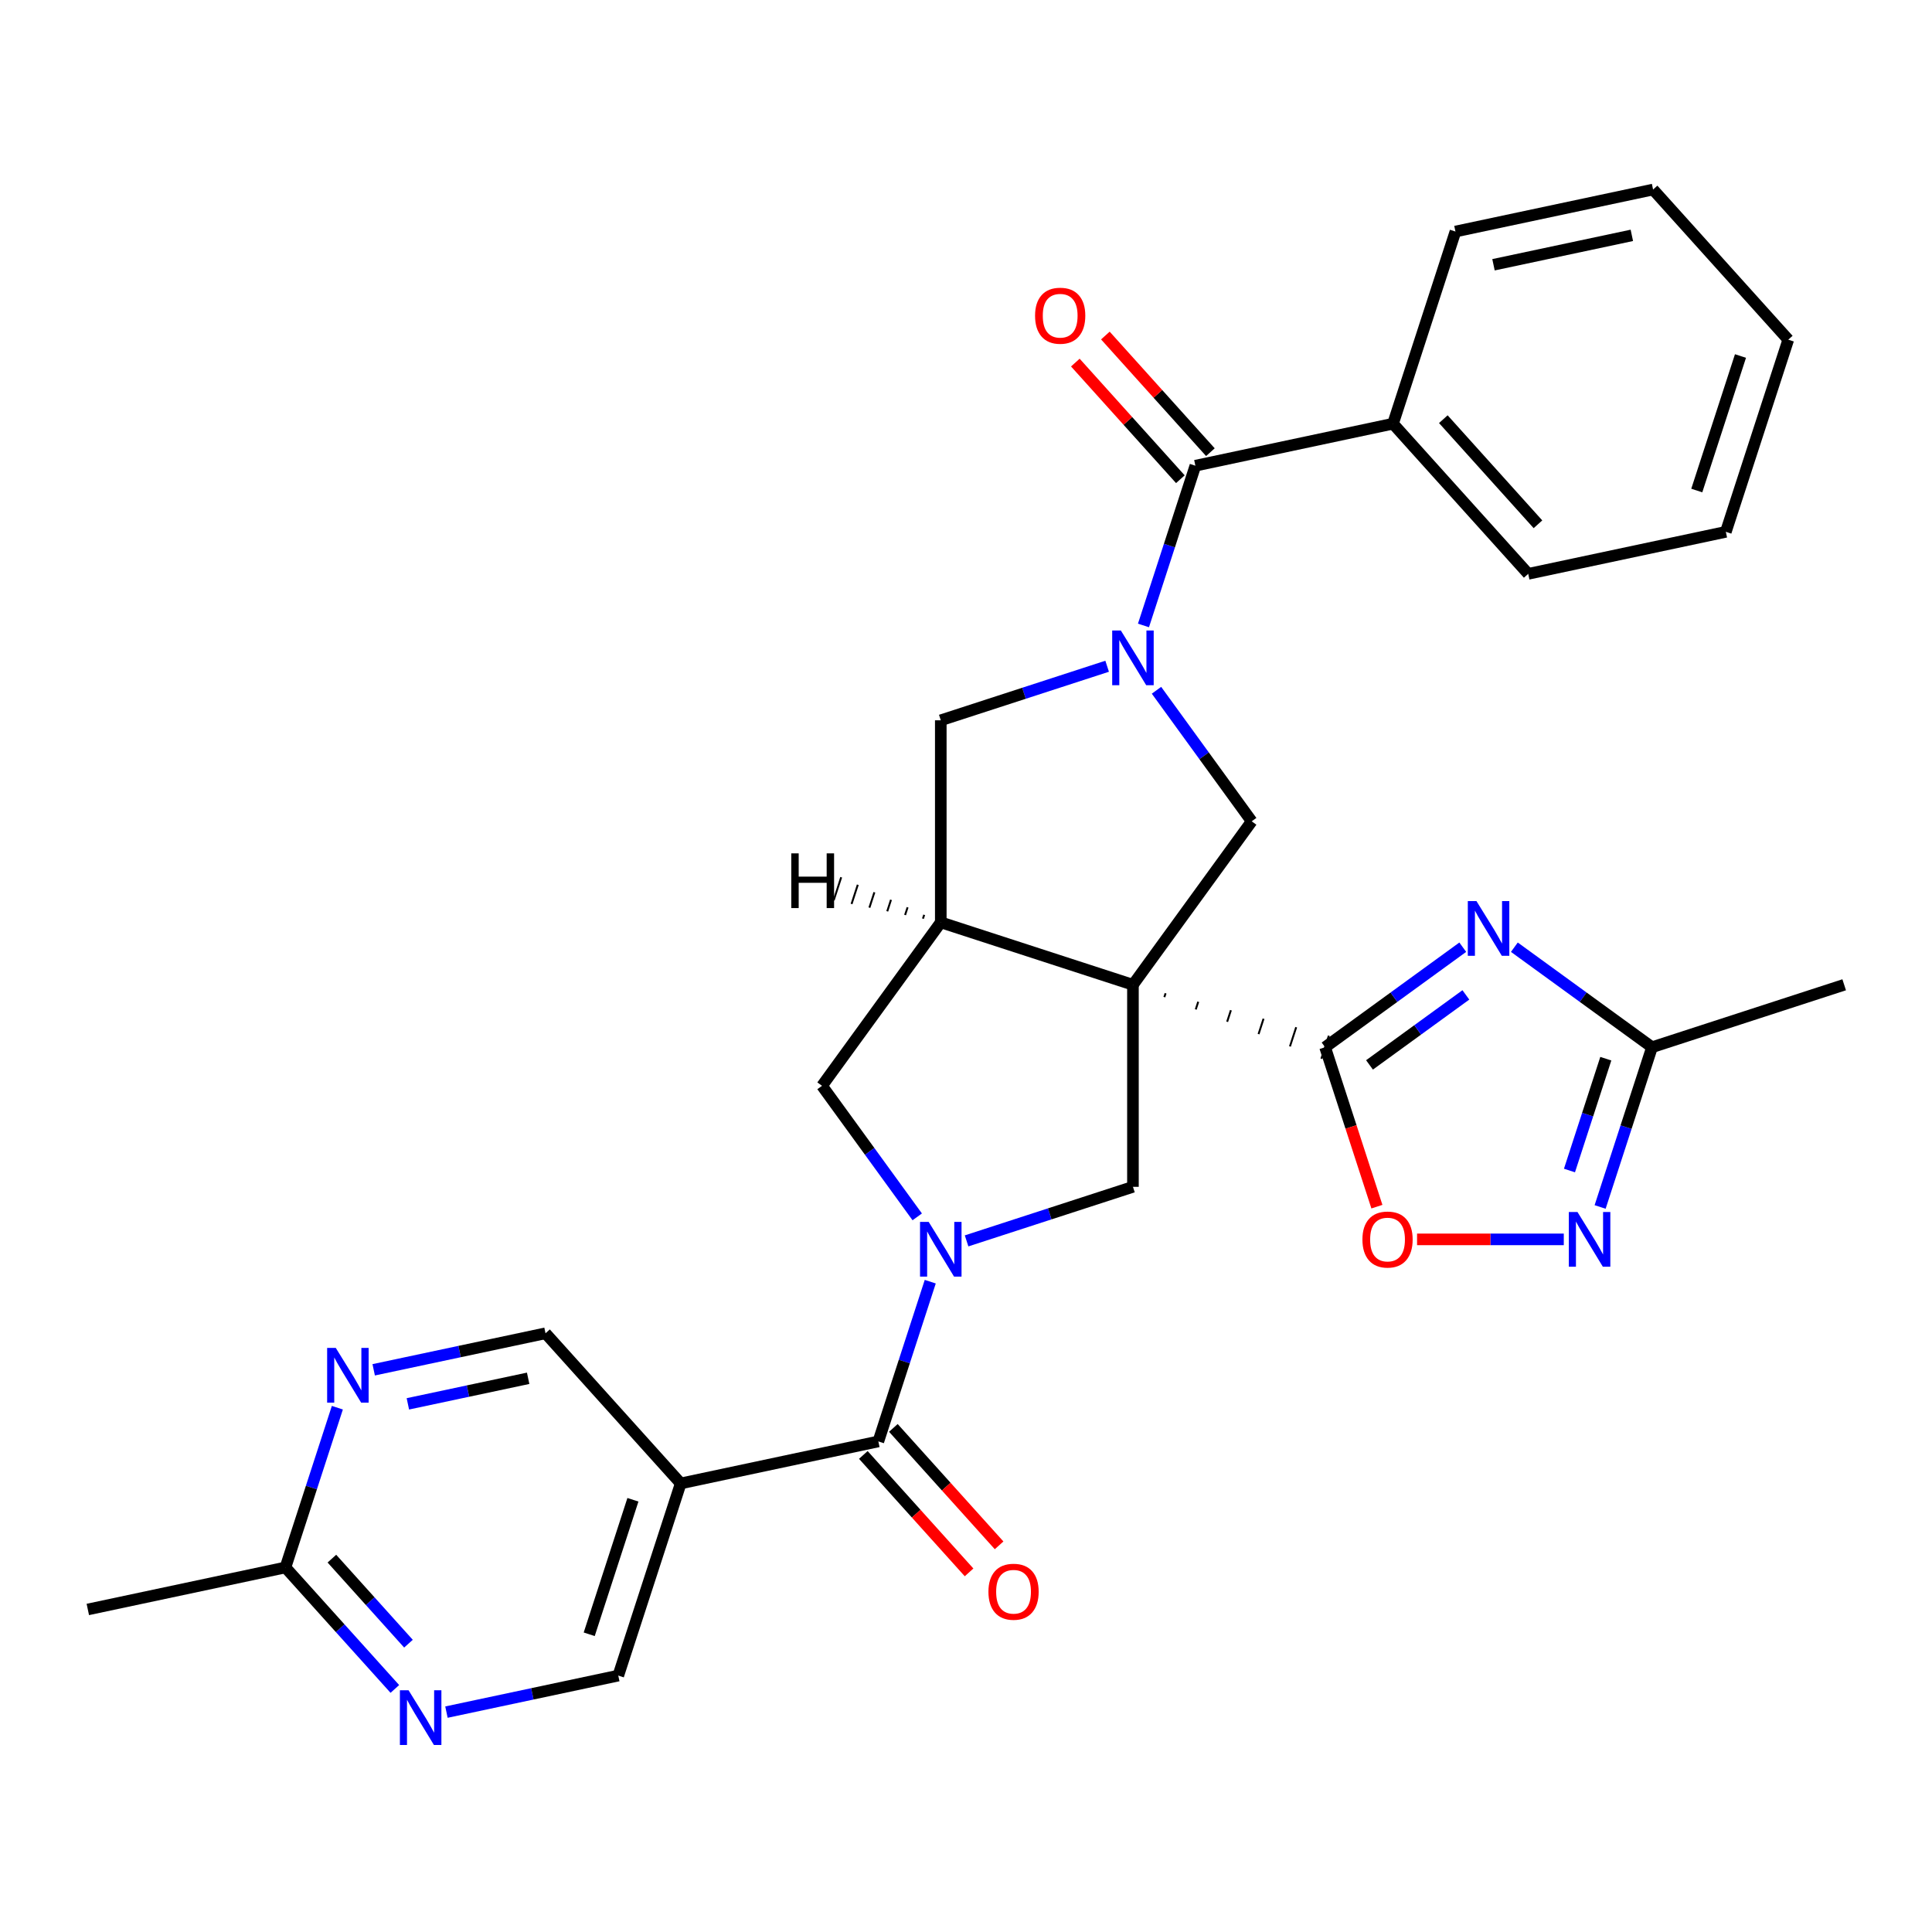 <?xml version='1.0' encoding='iso-8859-1'?>
<svg version='1.1' baseProfile='full'
              xmlns='http://www.w3.org/2000/svg'
                      xmlns:rdkit='http://www.rdkit.org/xml'
                      xmlns:xlink='http://www.w3.org/1999/xlink'
                  xml:space='preserve'
width='1000px' height='1000px' viewBox='0 0 1000 1000'>
<!-- END OF HEADER -->
<rect style='opacity:1.0;fill:#FFFFFF;stroke:none' width='1000' height='1000' x='0' y='0'> </rect>
<path class='bond-0' d='M 602.663,516.103 L 603.31,514.114' style='fill:none;fill-rule:evenodd;stroke:#000000;stroke-width:1.0px;stroke-linecap:butt;stroke-linejoin:miter;stroke-opacity:1' />
<path class='bond-0' d='M 618.917,522.484 L 620.21,518.505' style='fill:none;fill-rule:evenodd;stroke:#000000;stroke-width:1.0px;stroke-linecap:butt;stroke-linejoin:miter;stroke-opacity:1' />
<path class='bond-0' d='M 635.171,528.864 L 637.11,522.897' style='fill:none;fill-rule:evenodd;stroke:#000000;stroke-width:1.0px;stroke-linecap:butt;stroke-linejoin:miter;stroke-opacity:1' />
<path class='bond-0' d='M 651.425,535.245 L 654.01,527.288' style='fill:none;fill-rule:evenodd;stroke:#000000;stroke-width:1.0px;stroke-linecap:butt;stroke-linejoin:miter;stroke-opacity:1' />
<path class='bond-0' d='M 667.678,541.626 L 670.91,531.68' style='fill:none;fill-rule:evenodd;stroke:#000000;stroke-width:1.0px;stroke-linecap:butt;stroke-linejoin:miter;stroke-opacity:1' />
<path class='bond-0' d='M 683.932,548.007 L 687.81,536.071' style='fill:none;fill-rule:evenodd;stroke:#000000;stroke-width:1.0px;stroke-linecap:butt;stroke-linejoin:miter;stroke-opacity:1' />
<path class='bond-4' d='M 586.41,509.722 L 486.949,477.405' style='fill:none;fill-rule:evenodd;stroke:#000000;stroke-width:6px;stroke-linecap:butt;stroke-linejoin:miter;stroke-opacity:1' />
<path class='bond-5' d='M 586.41,509.722 L 647.88,425.115' style='fill:none;fill-rule:evenodd;stroke:#000000;stroke-width:6px;stroke-linecap:butt;stroke-linejoin:miter;stroke-opacity:1' />
<path class='bond-6' d='M 586.41,509.722 L 586.41,614.302' style='fill:none;fill-rule:evenodd;stroke:#000000;stroke-width:6px;stroke-linecap:butt;stroke-linejoin:miter;stroke-opacity:1' />
<path class='bond-3' d='M 685.871,542.039 L 721.497,516.155' style='fill:none;fill-rule:evenodd;stroke:#000000;stroke-width:6px;stroke-linecap:butt;stroke-linejoin:miter;stroke-opacity:1' />
<path class='bond-3' d='M 721.497,516.155 L 757.123,490.271' style='fill:none;fill-rule:evenodd;stroke:#0000FF;stroke-width:6px;stroke-linecap:butt;stroke-linejoin:miter;stroke-opacity:1' />
<path class='bond-3' d='M 708.853,551.195 L 733.791,533.076' style='fill:none;fill-rule:evenodd;stroke:#000000;stroke-width:6px;stroke-linecap:butt;stroke-linejoin:miter;stroke-opacity:1' />
<path class='bond-3' d='M 733.791,533.076 L 758.729,514.958' style='fill:none;fill-rule:evenodd;stroke:#0000FF;stroke-width:6px;stroke-linecap:butt;stroke-linejoin:miter;stroke-opacity:1' />
<path class='bond-10' d='M 685.871,542.039 L 699.278,583.302' style='fill:none;fill-rule:evenodd;stroke:#000000;stroke-width:6px;stroke-linecap:butt;stroke-linejoin:miter;stroke-opacity:1' />
<path class='bond-10' d='M 699.278,583.302 L 712.685,624.566' style='fill:none;fill-rule:evenodd;stroke:#FF0000;stroke-width:6px;stroke-linecap:butt;stroke-linejoin:miter;stroke-opacity:1' />
<path class='bond-1' d='M 500.303,642.279 L 543.356,628.291' style='fill:none;fill-rule:evenodd;stroke:#0000FF;stroke-width:6px;stroke-linecap:butt;stroke-linejoin:miter;stroke-opacity:1' />
<path class='bond-1' d='M 543.356,628.291 L 586.41,614.302' style='fill:none;fill-rule:evenodd;stroke:#000000;stroke-width:6px;stroke-linecap:butt;stroke-linejoin:miter;stroke-opacity:1' />
<path class='bond-7' d='M 481.498,663.393 L 468.065,704.736' style='fill:none;fill-rule:evenodd;stroke:#0000FF;stroke-width:6px;stroke-linecap:butt;stroke-linejoin:miter;stroke-opacity:1' />
<path class='bond-7' d='M 468.065,704.736 L 454.632,746.08' style='fill:none;fill-rule:evenodd;stroke:#000000;stroke-width:6px;stroke-linecap:butt;stroke-linejoin:miter;stroke-opacity:1' />
<path class='bond-31' d='M 474.761,629.844 L 450.12,595.928' style='fill:none;fill-rule:evenodd;stroke:#0000FF;stroke-width:6px;stroke-linecap:butt;stroke-linejoin:miter;stroke-opacity:1' />
<path class='bond-31' d='M 450.12,595.928 L 425.478,562.012' style='fill:none;fill-rule:evenodd;stroke:#000000;stroke-width:6px;stroke-linecap:butt;stroke-linejoin:miter;stroke-opacity:1' />
<path class='bond-2' d='M 598.597,357.283 L 623.239,391.199' style='fill:none;fill-rule:evenodd;stroke:#0000FF;stroke-width:6px;stroke-linecap:butt;stroke-linejoin:miter;stroke-opacity:1' />
<path class='bond-2' d='M 623.239,391.199 L 647.88,425.115' style='fill:none;fill-rule:evenodd;stroke:#000000;stroke-width:6px;stroke-linecap:butt;stroke-linejoin:miter;stroke-opacity:1' />
<path class='bond-8' d='M 591.86,323.734 L 605.293,282.391' style='fill:none;fill-rule:evenodd;stroke:#0000FF;stroke-width:6px;stroke-linecap:butt;stroke-linejoin:miter;stroke-opacity:1' />
<path class='bond-8' d='M 605.293,282.391 L 618.727,241.048' style='fill:none;fill-rule:evenodd;stroke:#000000;stroke-width:6px;stroke-linecap:butt;stroke-linejoin:miter;stroke-opacity:1' />
<path class='bond-30' d='M 573.055,344.848 L 530.002,358.837' style='fill:none;fill-rule:evenodd;stroke:#0000FF;stroke-width:6px;stroke-linecap:butt;stroke-linejoin:miter;stroke-opacity:1' />
<path class='bond-30' d='M 530.002,358.837 L 486.949,372.826' style='fill:none;fill-rule:evenodd;stroke:#000000;stroke-width:6px;stroke-linecap:butt;stroke-linejoin:miter;stroke-opacity:1' />
<path class='bond-11' d='M 783.832,490.271 L 819.458,516.155' style='fill:none;fill-rule:evenodd;stroke:#0000FF;stroke-width:6px;stroke-linecap:butt;stroke-linejoin:miter;stroke-opacity:1' />
<path class='bond-11' d='M 819.458,516.155 L 855.084,542.039' style='fill:none;fill-rule:evenodd;stroke:#000000;stroke-width:6px;stroke-linecap:butt;stroke-linejoin:miter;stroke-opacity:1' />
<path class='bond-12' d='M 486.949,477.405 L 425.478,562.012' style='fill:none;fill-rule:evenodd;stroke:#000000;stroke-width:6px;stroke-linecap:butt;stroke-linejoin:miter;stroke-opacity:1' />
<path class='bond-13' d='M 486.949,477.405 L 486.949,372.826' style='fill:none;fill-rule:evenodd;stroke:#000000;stroke-width:6px;stroke-linecap:butt;stroke-linejoin:miter;stroke-opacity:1' />
<path class='bond-35' d='M 478.358,473.514 L 477.711,475.503' style='fill:none;fill-rule:evenodd;stroke:#000000;stroke-width:1.0px;stroke-linecap:butt;stroke-linejoin:miter;stroke-opacity:1' />
<path class='bond-35' d='M 469.767,469.623 L 468.474,473.602' style='fill:none;fill-rule:evenodd;stroke:#000000;stroke-width:1.0px;stroke-linecap:butt;stroke-linejoin:miter;stroke-opacity:1' />
<path class='bond-35' d='M 461.176,465.732 L 459.237,471.7' style='fill:none;fill-rule:evenodd;stroke:#000000;stroke-width:1.0px;stroke-linecap:butt;stroke-linejoin:miter;stroke-opacity:1' />
<path class='bond-35' d='M 452.585,461.841 L 450,469.798' style='fill:none;fill-rule:evenodd;stroke:#000000;stroke-width:1.0px;stroke-linecap:butt;stroke-linejoin:miter;stroke-opacity:1' />
<path class='bond-35' d='M 443.994,457.95 L 440.762,467.896' style='fill:none;fill-rule:evenodd;stroke:#000000;stroke-width:1.0px;stroke-linecap:butt;stroke-linejoin:miter;stroke-opacity:1' />
<path class='bond-35' d='M 435.403,454.059 L 431.525,465.995' style='fill:none;fill-rule:evenodd;stroke:#000000;stroke-width:1.0px;stroke-linecap:butt;stroke-linejoin:miter;stroke-opacity:1' />
<path class='bond-14' d='M 454.632,746.08 L 352.337,767.823' style='fill:none;fill-rule:evenodd;stroke:#000000;stroke-width:6px;stroke-linecap:butt;stroke-linejoin:miter;stroke-opacity:1' />
<path class='bond-20' d='M 446.86,753.077 L 474.225,783.469' style='fill:none;fill-rule:evenodd;stroke:#000000;stroke-width:6px;stroke-linecap:butt;stroke-linejoin:miter;stroke-opacity:1' />
<path class='bond-20' d='M 474.225,783.469 L 501.59,813.861' style='fill:none;fill-rule:evenodd;stroke:#FF0000;stroke-width:6px;stroke-linecap:butt;stroke-linejoin:miter;stroke-opacity:1' />
<path class='bond-20' d='M 462.404,739.082 L 489.768,769.474' style='fill:none;fill-rule:evenodd;stroke:#000000;stroke-width:6px;stroke-linecap:butt;stroke-linejoin:miter;stroke-opacity:1' />
<path class='bond-20' d='M 489.768,769.474 L 517.133,799.865' style='fill:none;fill-rule:evenodd;stroke:#FF0000;stroke-width:6px;stroke-linecap:butt;stroke-linejoin:miter;stroke-opacity:1' />
<path class='bond-21' d='M 626.498,234.05 L 599.317,203.862' style='fill:none;fill-rule:evenodd;stroke:#000000;stroke-width:6px;stroke-linecap:butt;stroke-linejoin:miter;stroke-opacity:1' />
<path class='bond-21' d='M 599.317,203.862 L 572.136,173.674' style='fill:none;fill-rule:evenodd;stroke:#FF0000;stroke-width:6px;stroke-linecap:butt;stroke-linejoin:miter;stroke-opacity:1' />
<path class='bond-21' d='M 610.955,248.045 L 583.773,217.857' style='fill:none;fill-rule:evenodd;stroke:#000000;stroke-width:6px;stroke-linecap:butt;stroke-linejoin:miter;stroke-opacity:1' />
<path class='bond-21' d='M 583.773,217.857 L 556.592,187.669' style='fill:none;fill-rule:evenodd;stroke:#FF0000;stroke-width:6px;stroke-linecap:butt;stroke-linejoin:miter;stroke-opacity:1' />
<path class='bond-22' d='M 618.727,241.048 L 721.021,219.304' style='fill:none;fill-rule:evenodd;stroke:#000000;stroke-width:6px;stroke-linecap:butt;stroke-linejoin:miter;stroke-opacity:1' />
<path class='bond-9' d='M 809.413,641.5 L 771.441,641.5' style='fill:none;fill-rule:evenodd;stroke:#0000FF;stroke-width:6px;stroke-linecap:butt;stroke-linejoin:miter;stroke-opacity:1' />
<path class='bond-9' d='M 771.441,641.5 L 733.468,641.5' style='fill:none;fill-rule:evenodd;stroke:#FF0000;stroke-width:6px;stroke-linecap:butt;stroke-linejoin:miter;stroke-opacity:1' />
<path class='bond-32' d='M 828.218,624.726 L 841.651,583.382' style='fill:none;fill-rule:evenodd;stroke:#0000FF;stroke-width:6px;stroke-linecap:butt;stroke-linejoin:miter;stroke-opacity:1' />
<path class='bond-32' d='M 841.651,583.382 L 855.084,542.039' style='fill:none;fill-rule:evenodd;stroke:#000000;stroke-width:6px;stroke-linecap:butt;stroke-linejoin:miter;stroke-opacity:1' />
<path class='bond-32' d='M 812.356,605.859 L 821.759,576.919' style='fill:none;fill-rule:evenodd;stroke:#0000FF;stroke-width:6px;stroke-linecap:butt;stroke-linejoin:miter;stroke-opacity:1' />
<path class='bond-32' d='M 821.759,576.919 L 831.162,547.979' style='fill:none;fill-rule:evenodd;stroke:#000000;stroke-width:6px;stroke-linecap:butt;stroke-linejoin:miter;stroke-opacity:1' />
<path class='bond-23' d='M 855.084,542.039 L 954.545,509.722' style='fill:none;fill-rule:evenodd;stroke:#000000;stroke-width:6px;stroke-linecap:butt;stroke-linejoin:miter;stroke-opacity:1' />
<path class='bond-18' d='M 352.337,767.823 L 282.36,690.105' style='fill:none;fill-rule:evenodd;stroke:#000000;stroke-width:6px;stroke-linecap:butt;stroke-linejoin:miter;stroke-opacity:1' />
<path class='bond-19' d='M 352.337,767.823 L 320.021,867.284' style='fill:none;fill-rule:evenodd;stroke:#000000;stroke-width:6px;stroke-linecap:butt;stroke-linejoin:miter;stroke-opacity:1' />
<path class='bond-19' d='M 327.598,776.279 L 304.976,845.902' style='fill:none;fill-rule:evenodd;stroke:#000000;stroke-width:6px;stroke-linecap:butt;stroke-linejoin:miter;stroke-opacity:1' />
<path class='bond-15' d='M 193.42,709.01 L 237.89,699.558' style='fill:none;fill-rule:evenodd;stroke:#0000FF;stroke-width:6px;stroke-linecap:butt;stroke-linejoin:miter;stroke-opacity:1' />
<path class='bond-15' d='M 237.89,699.558 L 282.36,690.105' style='fill:none;fill-rule:evenodd;stroke:#000000;stroke-width:6px;stroke-linecap:butt;stroke-linejoin:miter;stroke-opacity:1' />
<path class='bond-15' d='M 211.11,726.633 L 242.239,720.016' style='fill:none;fill-rule:evenodd;stroke:#0000FF;stroke-width:6px;stroke-linecap:butt;stroke-linejoin:miter;stroke-opacity:1' />
<path class='bond-15' d='M 242.239,720.016 L 273.368,713.4' style='fill:none;fill-rule:evenodd;stroke:#000000;stroke-width:6px;stroke-linecap:butt;stroke-linejoin:miter;stroke-opacity:1' />
<path class='bond-33' d='M 174.615,728.623 L 161.182,769.966' style='fill:none;fill-rule:evenodd;stroke:#0000FF;stroke-width:6px;stroke-linecap:butt;stroke-linejoin:miter;stroke-opacity:1' />
<path class='bond-33' d='M 161.182,769.966 L 147.749,811.31' style='fill:none;fill-rule:evenodd;stroke:#000000;stroke-width:6px;stroke-linecap:butt;stroke-linejoin:miter;stroke-opacity:1' />
<path class='bond-16' d='M 231.081,886.189 L 275.551,876.737' style='fill:none;fill-rule:evenodd;stroke:#0000FF;stroke-width:6px;stroke-linecap:butt;stroke-linejoin:miter;stroke-opacity:1' />
<path class='bond-16' d='M 275.551,876.737 L 320.021,867.284' style='fill:none;fill-rule:evenodd;stroke:#000000;stroke-width:6px;stroke-linecap:butt;stroke-linejoin:miter;stroke-opacity:1' />
<path class='bond-17' d='M 204.372,874.196 L 176.06,842.753' style='fill:none;fill-rule:evenodd;stroke:#0000FF;stroke-width:6px;stroke-linecap:butt;stroke-linejoin:miter;stroke-opacity:1' />
<path class='bond-17' d='M 176.06,842.753 L 147.749,811.31' style='fill:none;fill-rule:evenodd;stroke:#000000;stroke-width:6px;stroke-linecap:butt;stroke-linejoin:miter;stroke-opacity:1' />
<path class='bond-17' d='M 211.422,850.767 L 191.604,828.757' style='fill:none;fill-rule:evenodd;stroke:#0000FF;stroke-width:6px;stroke-linecap:butt;stroke-linejoin:miter;stroke-opacity:1' />
<path class='bond-17' d='M 191.604,828.757 L 171.786,806.747' style='fill:none;fill-rule:evenodd;stroke:#000000;stroke-width:6px;stroke-linecap:butt;stroke-linejoin:miter;stroke-opacity:1' />
<path class='bond-24' d='M 147.749,811.31 L 45.455,833.053' style='fill:none;fill-rule:evenodd;stroke:#000000;stroke-width:6px;stroke-linecap:butt;stroke-linejoin:miter;stroke-opacity:1' />
<path class='bond-25' d='M 721.021,219.304 L 790.998,297.022' style='fill:none;fill-rule:evenodd;stroke:#000000;stroke-width:6px;stroke-linecap:butt;stroke-linejoin:miter;stroke-opacity:1' />
<path class='bond-25' d='M 747.061,216.966 L 796.045,271.369' style='fill:none;fill-rule:evenodd;stroke:#000000;stroke-width:6px;stroke-linecap:butt;stroke-linejoin:miter;stroke-opacity:1' />
<path class='bond-26' d='M 721.021,219.304 L 753.338,119.843' style='fill:none;fill-rule:evenodd;stroke:#000000;stroke-width:6px;stroke-linecap:butt;stroke-linejoin:miter;stroke-opacity:1' />
<path class='bond-28' d='M 790.998,297.022 L 893.293,275.279' style='fill:none;fill-rule:evenodd;stroke:#000000;stroke-width:6px;stroke-linecap:butt;stroke-linejoin:miter;stroke-opacity:1' />
<path class='bond-27' d='M 753.338,119.843 L 855.632,98.1' style='fill:none;fill-rule:evenodd;stroke:#000000;stroke-width:6px;stroke-linecap:butt;stroke-linejoin:miter;stroke-opacity:1' />
<path class='bond-27' d='M 773.031,137.04 L 844.637,121.82' style='fill:none;fill-rule:evenodd;stroke:#000000;stroke-width:6px;stroke-linecap:butt;stroke-linejoin:miter;stroke-opacity:1' />
<path class='bond-29' d='M 855.632,98.1 L 925.61,175.818' style='fill:none;fill-rule:evenodd;stroke:#000000;stroke-width:6px;stroke-linecap:butt;stroke-linejoin:miter;stroke-opacity:1' />
<path class='bond-34' d='M 893.293,275.279 L 925.61,175.818' style='fill:none;fill-rule:evenodd;stroke:#000000;stroke-width:6px;stroke-linecap:butt;stroke-linejoin:miter;stroke-opacity:1' />
<path class='bond-34' d='M 878.248,253.896 L 900.87,184.273' style='fill:none;fill-rule:evenodd;stroke:#000000;stroke-width:6px;stroke-linecap:butt;stroke-linejoin:miter;stroke-opacity:1' />
<path  class='atom-2' d='M 480.689 632.459
L 489.969 647.459
Q 490.889 648.939, 492.369 651.619
Q 493.849 654.299, 493.929 654.459
L 493.929 632.459
L 497.689 632.459
L 497.689 660.779
L 493.809 660.779
L 483.849 644.379
Q 482.689 642.459, 481.449 640.259
Q 480.249 638.059, 479.889 637.379
L 479.889 660.779
L 476.209 660.779
L 476.209 632.459
L 480.689 632.459
' fill='#0000FF'/>
<path  class='atom-3' d='M 580.15 326.349
L 589.43 341.349
Q 590.35 342.829, 591.83 345.509
Q 593.31 348.189, 593.39 348.349
L 593.39 326.349
L 597.15 326.349
L 597.15 354.669
L 593.27 354.669
L 583.31 338.269
Q 582.15 336.349, 580.91 334.149
Q 579.71 331.949, 579.35 331.269
L 579.35 354.669
L 575.67 354.669
L 575.67 326.349
L 580.15 326.349
' fill='#0000FF'/>
<path  class='atom-4' d='M 764.218 466.409
L 773.498 481.409
Q 774.418 482.889, 775.898 485.569
Q 777.378 488.249, 777.458 488.409
L 777.458 466.409
L 781.218 466.409
L 781.218 494.729
L 777.338 494.729
L 767.378 478.329
Q 766.218 476.409, 764.978 474.209
Q 763.778 472.009, 763.418 471.329
L 763.418 494.729
L 759.738 494.729
L 759.738 466.409
L 764.218 466.409
' fill='#0000FF'/>
<path  class='atom-10' d='M 816.507 627.34
L 825.787 642.34
Q 826.707 643.82, 828.187 646.5
Q 829.667 649.18, 829.747 649.34
L 829.747 627.34
L 833.507 627.34
L 833.507 655.66
L 829.627 655.66
L 819.667 639.26
Q 818.507 637.34, 817.267 635.14
Q 816.067 632.94, 815.707 632.26
L 815.707 655.66
L 812.027 655.66
L 812.027 627.34
L 816.507 627.34
' fill='#0000FF'/>
<path  class='atom-11' d='M 705.188 641.58
Q 705.188 634.78, 708.548 630.98
Q 711.908 627.18, 718.188 627.18
Q 724.468 627.18, 727.828 630.98
Q 731.188 634.78, 731.188 641.58
Q 731.188 648.46, 727.788 652.38
Q 724.388 656.26, 718.188 656.26
Q 711.948 656.26, 708.548 652.38
Q 705.188 648.5, 705.188 641.58
M 718.188 653.06
Q 722.508 653.06, 724.828 650.18
Q 727.188 647.26, 727.188 641.58
Q 727.188 636.02, 724.828 633.22
Q 722.508 630.38, 718.188 630.38
Q 713.868 630.38, 711.508 633.18
Q 709.188 635.98, 709.188 641.58
Q 709.188 647.3, 711.508 650.18
Q 713.868 653.06, 718.188 653.06
' fill='#FF0000'/>
<path  class='atom-16' d='M 173.806 697.689
L 183.086 712.689
Q 184.006 714.169, 185.486 716.849
Q 186.966 719.529, 187.046 719.689
L 187.046 697.689
L 190.806 697.689
L 190.806 726.009
L 186.926 726.009
L 176.966 709.609
Q 175.806 707.689, 174.566 705.489
Q 173.366 703.289, 173.006 702.609
L 173.006 726.009
L 169.326 726.009
L 169.326 697.689
L 173.806 697.689
' fill='#0000FF'/>
<path  class='atom-17' d='M 211.466 874.868
L 220.746 889.868
Q 221.666 891.348, 223.146 894.028
Q 224.626 896.708, 224.706 896.868
L 224.706 874.868
L 228.466 874.868
L 228.466 903.188
L 224.586 903.188
L 214.626 886.788
Q 213.466 884.868, 212.226 882.668
Q 211.026 880.468, 210.666 879.788
L 210.666 903.188
L 206.986 903.188
L 206.986 874.868
L 211.466 874.868
' fill='#0000FF'/>
<path  class='atom-21' d='M 511.609 823.878
Q 511.609 817.078, 514.969 813.278
Q 518.329 809.478, 524.609 809.478
Q 530.889 809.478, 534.249 813.278
Q 537.609 817.078, 537.609 823.878
Q 537.609 830.758, 534.209 834.678
Q 530.809 838.558, 524.609 838.558
Q 518.369 838.558, 514.969 834.678
Q 511.609 830.798, 511.609 823.878
M 524.609 835.358
Q 528.929 835.358, 531.249 832.478
Q 533.609 829.558, 533.609 823.878
Q 533.609 818.318, 531.249 815.518
Q 528.929 812.678, 524.609 812.678
Q 520.289 812.678, 517.929 815.478
Q 515.609 818.278, 515.609 823.878
Q 515.609 829.598, 517.929 832.478
Q 520.289 835.358, 524.609 835.358
' fill='#FF0000'/>
<path  class='atom-22' d='M 535.749 163.41
Q 535.749 156.61, 539.109 152.81
Q 542.469 149.01, 548.749 149.01
Q 555.029 149.01, 558.389 152.81
Q 561.749 156.61, 561.749 163.41
Q 561.749 170.29, 558.349 174.21
Q 554.949 178.09, 548.749 178.09
Q 542.509 178.09, 539.109 174.21
Q 535.749 170.33, 535.749 163.41
M 548.749 174.89
Q 553.069 174.89, 555.389 172.01
Q 557.749 169.09, 557.749 163.41
Q 557.749 157.85, 555.389 155.05
Q 553.069 152.21, 548.749 152.21
Q 544.429 152.21, 542.069 155.01
Q 539.749 157.81, 539.749 163.41
Q 539.749 169.13, 542.069 172.01
Q 544.429 174.89, 548.749 174.89
' fill='#FF0000'/>
<path  class='atom-31' d='M 409.561 441.701
L 413.401 441.701
L 413.401 453.741
L 427.881 453.741
L 427.881 441.701
L 431.721 441.701
L 431.721 470.021
L 427.881 470.021
L 427.881 456.941
L 413.401 456.941
L 413.401 470.021
L 409.561 470.021
L 409.561 441.701
' fill='#000000'/>
</svg>
